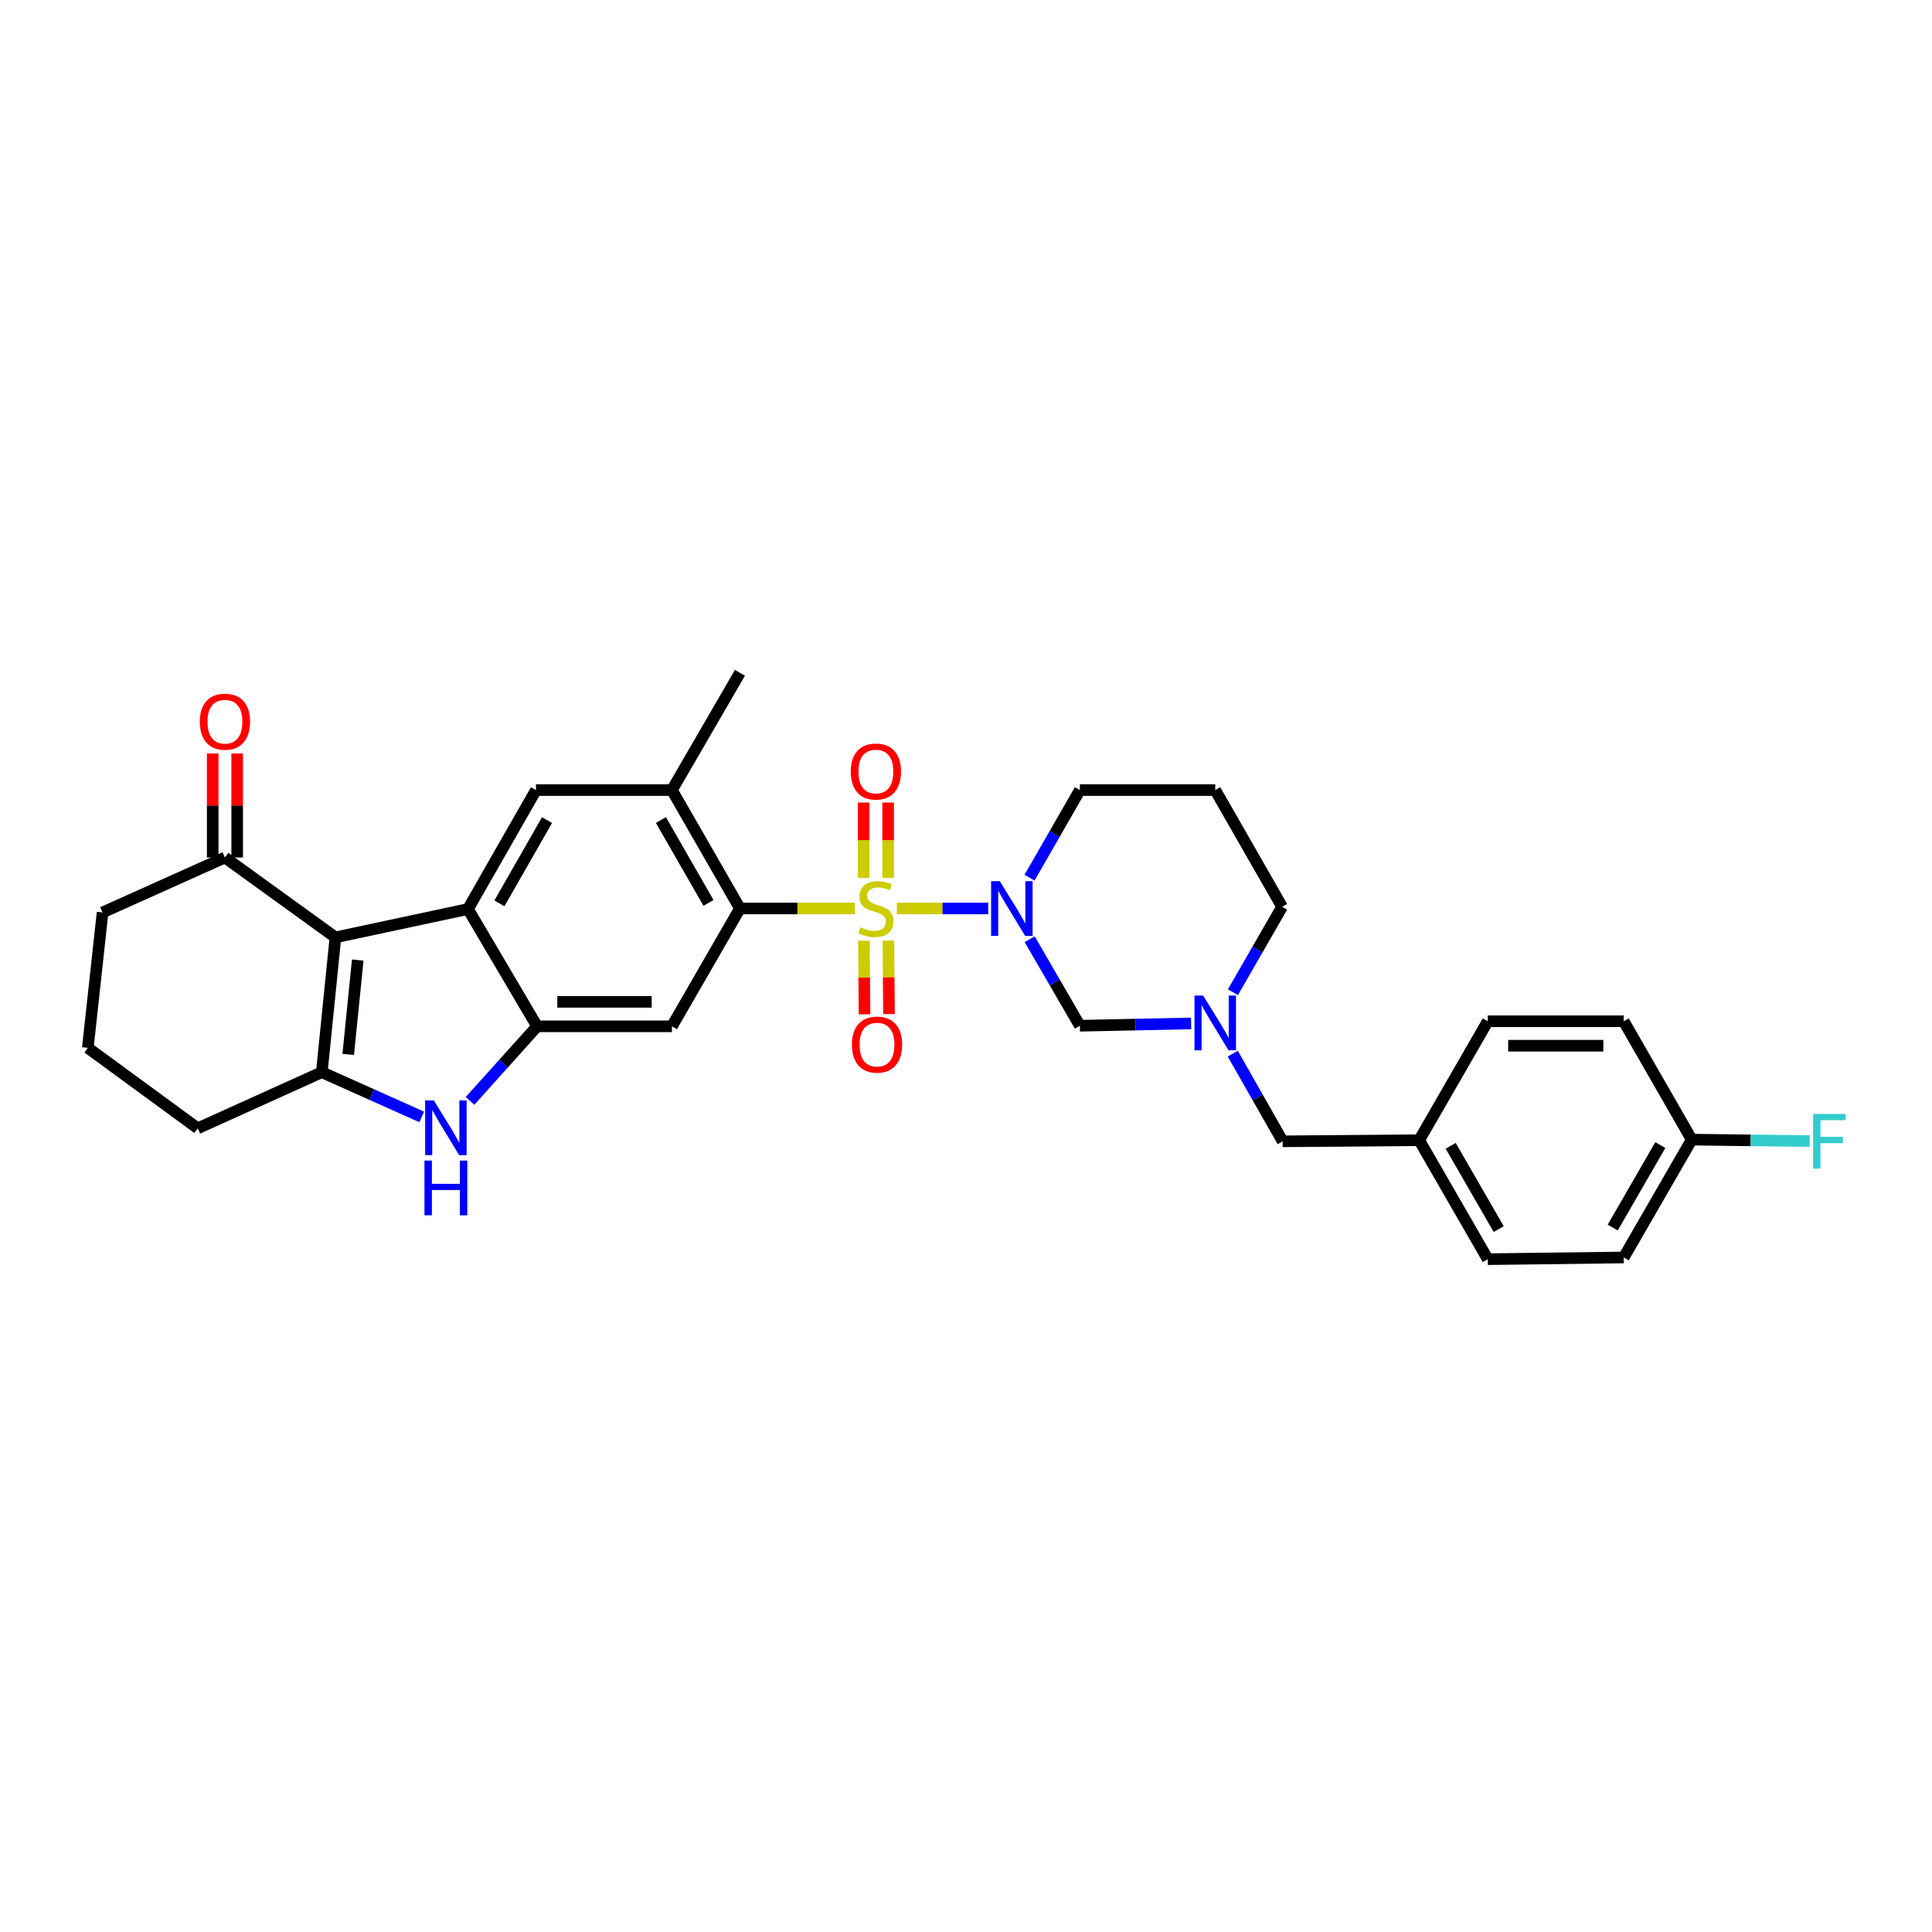 <?xml version='1.0' encoding='iso-8859-1'?>
<svg version='1.1' baseProfile='full'
              xmlns='http://www.w3.org/2000/svg'
                      xmlns:rdkit='http://www.rdkit.org/xml'
                      xmlns:xlink='http://www.w3.org/1999/xlink'
                  xml:space='preserve'
width='1000px' height='1000px' viewBox='0 0 1000 1000'>
<!-- END OF HEADER -->
<rect style='opacity:1.0;fill:#FFFFFF;stroke:none' width='1000' height='1000' x='0' y='0'> </rect>
<path class='bond-0' d='M 464.194,470.227 L 487.85,470.227' style='fill:none;fill-rule:evenodd;stroke:#CCCC00;stroke-width:6px;stroke-linecap:butt;stroke-linejoin:miter;stroke-opacity:1' />
<path class='bond-0' d='M 487.85,470.227 L 511.507,470.227' style='fill:none;fill-rule:evenodd;stroke:#0000FF;stroke-width:6px;stroke-linecap:butt;stroke-linejoin:miter;stroke-opacity:1' />
<path class='bond-3' d='M 442.516,470.227 L 412.752,470.227' style='fill:none;fill-rule:evenodd;stroke:#CCCC00;stroke-width:6px;stroke-linecap:butt;stroke-linejoin:miter;stroke-opacity:1' />
<path class='bond-3' d='M 412.752,470.227 L 382.988,470.227' style='fill:none;fill-rule:evenodd;stroke:#000000;stroke-width:6px;stroke-linecap:butt;stroke-linejoin:miter;stroke-opacity:1' />
<path class='bond-13' d='M 447.159,486.92 L 447.319,505.959' style='fill:none;fill-rule:evenodd;stroke:#CCCC00;stroke-width:6px;stroke-linecap:butt;stroke-linejoin:miter;stroke-opacity:1' />
<path class='bond-13' d='M 447.319,505.959 L 447.479,524.997' style='fill:none;fill-rule:evenodd;stroke:#FF0000;stroke-width:6px;stroke-linecap:butt;stroke-linejoin:miter;stroke-opacity:1' />
<path class='bond-13' d='M 459.83,486.813 L 459.99,505.852' style='fill:none;fill-rule:evenodd;stroke:#CCCC00;stroke-width:6px;stroke-linecap:butt;stroke-linejoin:miter;stroke-opacity:1' />
<path class='bond-13' d='M 459.99,505.852 L 460.15,524.891' style='fill:none;fill-rule:evenodd;stroke:#FF0000;stroke-width:6px;stroke-linecap:butt;stroke-linejoin:miter;stroke-opacity:1' />
<path class='bond-14' d='M 459.691,454.333 L 459.691,434.866' style='fill:none;fill-rule:evenodd;stroke:#CCCC00;stroke-width:6px;stroke-linecap:butt;stroke-linejoin:miter;stroke-opacity:1' />
<path class='bond-14' d='M 459.691,434.866 L 459.691,415.399' style='fill:none;fill-rule:evenodd;stroke:#FF0000;stroke-width:6px;stroke-linecap:butt;stroke-linejoin:miter;stroke-opacity:1' />
<path class='bond-14' d='M 447.019,454.333 L 447.019,434.866' style='fill:none;fill-rule:evenodd;stroke:#CCCC00;stroke-width:6px;stroke-linecap:butt;stroke-linejoin:miter;stroke-opacity:1' />
<path class='bond-14' d='M 447.019,434.866 L 447.019,415.399' style='fill:none;fill-rule:evenodd;stroke:#FF0000;stroke-width:6px;stroke-linecap:butt;stroke-linejoin:miter;stroke-opacity:1' />
<path class='bond-8' d='M 532.964,486.141 L 545.95,508.534' style='fill:none;fill-rule:evenodd;stroke:#0000FF;stroke-width:6px;stroke-linecap:butt;stroke-linejoin:miter;stroke-opacity:1' />
<path class='bond-8' d='M 545.95,508.534 L 558.936,530.927' style='fill:none;fill-rule:evenodd;stroke:#000000;stroke-width:6px;stroke-linecap:butt;stroke-linejoin:miter;stroke-opacity:1' />
<path class='bond-16' d='M 532.883,454.3 L 545.91,431.621' style='fill:none;fill-rule:evenodd;stroke:#0000FF;stroke-width:6px;stroke-linecap:butt;stroke-linejoin:miter;stroke-opacity:1' />
<path class='bond-16' d='M 545.91,431.621 L 558.936,408.942' style='fill:none;fill-rule:evenodd;stroke:#000000;stroke-width:6px;stroke-linecap:butt;stroke-linejoin:miter;stroke-opacity:1' />
<path class='bond-1' d='M 173.614,485.18 L 242.22,470.523' style='fill:none;fill-rule:evenodd;stroke:#000000;stroke-width:6px;stroke-linecap:butt;stroke-linejoin:miter;stroke-opacity:1' />
<path class='bond-12' d='M 173.614,485.18 L 116.426,443.841' style='fill:none;fill-rule:evenodd;stroke:#000000;stroke-width:6px;stroke-linecap:butt;stroke-linejoin:miter;stroke-opacity:1' />
<path class='bond-33' d='M 173.614,485.18 L 166.574,554.977' style='fill:none;fill-rule:evenodd;stroke:#000000;stroke-width:6px;stroke-linecap:butt;stroke-linejoin:miter;stroke-opacity:1' />
<path class='bond-33' d='M 185.166,496.922 L 180.238,545.779' style='fill:none;fill-rule:evenodd;stroke:#000000;stroke-width:6px;stroke-linecap:butt;stroke-linejoin:miter;stroke-opacity:1' />
<path class='bond-2' d='M 242.22,470.523 L 277.421,408.942' style='fill:none;fill-rule:evenodd;stroke:#000000;stroke-width:6px;stroke-linecap:butt;stroke-linejoin:miter;stroke-opacity:1' />
<path class='bond-2' d='M 258.502,467.575 L 283.143,424.468' style='fill:none;fill-rule:evenodd;stroke:#000000;stroke-width:6px;stroke-linecap:butt;stroke-linejoin:miter;stroke-opacity:1' />
<path class='bond-31' d='M 242.22,470.523 L 277.998,531.223' style='fill:none;fill-rule:evenodd;stroke:#000000;stroke-width:6px;stroke-linecap:butt;stroke-linejoin:miter;stroke-opacity:1' />
<path class='bond-7' d='M 382.988,470.227 L 347.787,531.223' style='fill:none;fill-rule:evenodd;stroke:#000000;stroke-width:6px;stroke-linecap:butt;stroke-linejoin:miter;stroke-opacity:1' />
<path class='bond-10' d='M 382.988,470.227 L 347.787,408.942' style='fill:none;fill-rule:evenodd;stroke:#000000;stroke-width:6px;stroke-linecap:butt;stroke-linejoin:miter;stroke-opacity:1' />
<path class='bond-10' d='M 366.72,467.346 L 342.079,424.447' style='fill:none;fill-rule:evenodd;stroke:#000000;stroke-width:6px;stroke-linecap:butt;stroke-linejoin:miter;stroke-opacity:1' />
<path class='bond-4' d='M 166.574,554.977 L 192.431,566.552' style='fill:none;fill-rule:evenodd;stroke:#000000;stroke-width:6px;stroke-linecap:butt;stroke-linejoin:miter;stroke-opacity:1' />
<path class='bond-4' d='M 192.431,566.552 L 218.288,578.127' style='fill:none;fill-rule:evenodd;stroke:#0000FF;stroke-width:6px;stroke-linecap:butt;stroke-linejoin:miter;stroke-opacity:1' />
<path class='bond-19' d='M 166.574,554.977 L 102.346,584.017' style='fill:none;fill-rule:evenodd;stroke:#000000;stroke-width:6px;stroke-linecap:butt;stroke-linejoin:miter;stroke-opacity:1' />
<path class='bond-5' d='M 277.998,531.223 L 347.787,531.223' style='fill:none;fill-rule:evenodd;stroke:#000000;stroke-width:6px;stroke-linecap:butt;stroke-linejoin:miter;stroke-opacity:1' />
<path class='bond-5' d='M 288.467,518.551 L 337.319,518.551' style='fill:none;fill-rule:evenodd;stroke:#000000;stroke-width:6px;stroke-linecap:butt;stroke-linejoin:miter;stroke-opacity:1' />
<path class='bond-6' d='M 277.998,531.223 L 260.645,550.52' style='fill:none;fill-rule:evenodd;stroke:#000000;stroke-width:6px;stroke-linecap:butt;stroke-linejoin:miter;stroke-opacity:1' />
<path class='bond-6' d='M 260.645,550.52 L 243.292,569.816' style='fill:none;fill-rule:evenodd;stroke:#0000FF;stroke-width:6px;stroke-linecap:butt;stroke-linejoin:miter;stroke-opacity:1' />
<path class='bond-11' d='M 558.936,530.927 L 587.725,530.326' style='fill:none;fill-rule:evenodd;stroke:#000000;stroke-width:6px;stroke-linecap:butt;stroke-linejoin:miter;stroke-opacity:1' />
<path class='bond-11' d='M 587.725,530.326 L 616.515,529.724' style='fill:none;fill-rule:evenodd;stroke:#0000FF;stroke-width:6px;stroke-linecap:butt;stroke-linejoin:miter;stroke-opacity:1' />
<path class='bond-9' d='M 277.421,408.942 L 347.787,408.942' style='fill:none;fill-rule:evenodd;stroke:#000000;stroke-width:6px;stroke-linecap:butt;stroke-linejoin:miter;stroke-opacity:1' />
<path class='bond-28' d='M 347.787,408.942 L 382.988,348.249' style='fill:none;fill-rule:evenodd;stroke:#000000;stroke-width:6px;stroke-linecap:butt;stroke-linejoin:miter;stroke-opacity:1' />
<path class='bond-17' d='M 638.076,545.386 L 650.994,568.067' style='fill:none;fill-rule:evenodd;stroke:#0000FF;stroke-width:6px;stroke-linecap:butt;stroke-linejoin:miter;stroke-opacity:1' />
<path class='bond-17' d='M 650.994,568.067 L 663.912,590.748' style='fill:none;fill-rule:evenodd;stroke:#000000;stroke-width:6px;stroke-linecap:butt;stroke-linejoin:miter;stroke-opacity:1' />
<path class='bond-32' d='M 638.158,513.569 L 650.887,491.462' style='fill:none;fill-rule:evenodd;stroke:#0000FF;stroke-width:6px;stroke-linecap:butt;stroke-linejoin:miter;stroke-opacity:1' />
<path class='bond-32' d='M 650.887,491.462 L 663.616,469.354' style='fill:none;fill-rule:evenodd;stroke:#000000;stroke-width:6px;stroke-linecap:butt;stroke-linejoin:miter;stroke-opacity:1' />
<path class='bond-15' d='M 122.763,443.841 L 122.763,416.91' style='fill:none;fill-rule:evenodd;stroke:#000000;stroke-width:6px;stroke-linecap:butt;stroke-linejoin:miter;stroke-opacity:1' />
<path class='bond-15' d='M 122.763,416.91 L 122.763,389.98' style='fill:none;fill-rule:evenodd;stroke:#FF0000;stroke-width:6px;stroke-linecap:butt;stroke-linejoin:miter;stroke-opacity:1' />
<path class='bond-15' d='M 110.09,443.841 L 110.09,416.91' style='fill:none;fill-rule:evenodd;stroke:#000000;stroke-width:6px;stroke-linecap:butt;stroke-linejoin:miter;stroke-opacity:1' />
<path class='bond-15' d='M 110.09,416.91 L 110.09,389.98' style='fill:none;fill-rule:evenodd;stroke:#FF0000;stroke-width:6px;stroke-linecap:butt;stroke-linejoin:miter;stroke-opacity:1' />
<path class='bond-29' d='M 116.426,443.841 L 53.093,472.283' style='fill:none;fill-rule:evenodd;stroke:#000000;stroke-width:6px;stroke-linecap:butt;stroke-linejoin:miter;stroke-opacity:1' />
<path class='bond-18' d='M 558.936,408.942 L 629.007,408.942' style='fill:none;fill-rule:evenodd;stroke:#000000;stroke-width:6px;stroke-linecap:butt;stroke-linejoin:miter;stroke-opacity:1' />
<path class='bond-20' d='M 663.912,590.748 L 734.574,590.17' style='fill:none;fill-rule:evenodd;stroke:#000000;stroke-width:6px;stroke-linecap:butt;stroke-linejoin:miter;stroke-opacity:1' />
<path class='bond-22' d='M 629.007,408.942 L 663.616,469.354' style='fill:none;fill-rule:evenodd;stroke:#000000;stroke-width:6px;stroke-linecap:butt;stroke-linejoin:miter;stroke-opacity:1' />
<path class='bond-30' d='M 102.346,584.017 L 45.455,542.368' style='fill:none;fill-rule:evenodd;stroke:#000000;stroke-width:6px;stroke-linecap:butt;stroke-linejoin:miter;stroke-opacity:1' />
<path class='bond-26' d='M 734.574,590.17 L 770.071,528.59' style='fill:none;fill-rule:evenodd;stroke:#000000;stroke-width:6px;stroke-linecap:butt;stroke-linejoin:miter;stroke-opacity:1' />
<path class='bond-27' d='M 734.574,590.17 L 770.071,651.751' style='fill:none;fill-rule:evenodd;stroke:#000000;stroke-width:6px;stroke-linecap:butt;stroke-linejoin:miter;stroke-opacity:1' />
<path class='bond-27' d='M 750.878,593.079 L 775.725,636.185' style='fill:none;fill-rule:evenodd;stroke:#000000;stroke-width:6px;stroke-linecap:butt;stroke-linejoin:miter;stroke-opacity:1' />
<path class='bond-21' d='M 875.638,589.875 L 840.437,650.864' style='fill:none;fill-rule:evenodd;stroke:#000000;stroke-width:6px;stroke-linecap:butt;stroke-linejoin:miter;stroke-opacity:1' />
<path class='bond-21' d='M 859.382,592.688 L 834.742,635.381' style='fill:none;fill-rule:evenodd;stroke:#000000;stroke-width:6px;stroke-linecap:butt;stroke-linejoin:miter;stroke-opacity:1' />
<path class='bond-23' d='M 875.638,589.875 L 906.164,590.249' style='fill:none;fill-rule:evenodd;stroke:#000000;stroke-width:6px;stroke-linecap:butt;stroke-linejoin:miter;stroke-opacity:1' />
<path class='bond-23' d='M 906.164,590.249 L 936.69,590.623' style='fill:none;fill-rule:evenodd;stroke:#33CCCC;stroke-width:6px;stroke-linecap:butt;stroke-linejoin:miter;stroke-opacity:1' />
<path class='bond-35' d='M 875.638,589.875 L 840.437,528.59' style='fill:none;fill-rule:evenodd;stroke:#000000;stroke-width:6px;stroke-linecap:butt;stroke-linejoin:miter;stroke-opacity:1' />
<path class='bond-24' d='M 840.437,528.59 L 770.071,528.59' style='fill:none;fill-rule:evenodd;stroke:#000000;stroke-width:6px;stroke-linecap:butt;stroke-linejoin:miter;stroke-opacity:1' />
<path class='bond-24' d='M 829.882,541.262 L 780.626,541.262' style='fill:none;fill-rule:evenodd;stroke:#000000;stroke-width:6px;stroke-linecap:butt;stroke-linejoin:miter;stroke-opacity:1' />
<path class='bond-25' d='M 840.437,650.864 L 770.071,651.751' style='fill:none;fill-rule:evenodd;stroke:#000000;stroke-width:6px;stroke-linecap:butt;stroke-linejoin:miter;stroke-opacity:1' />
<path class='bond-34' d='M 53.093,472.283 L 45.455,542.368' style='fill:none;fill-rule:evenodd;stroke:#000000;stroke-width:6px;stroke-linecap:butt;stroke-linejoin:miter;stroke-opacity:1' />
<path  class='atom-0' d='M 445.355 479.947
Q 445.675 480.067, 446.995 480.627
Q 448.315 481.187, 449.755 481.547
Q 451.235 481.867, 452.675 481.867
Q 455.355 481.867, 456.915 480.587
Q 458.475 479.267, 458.475 476.987
Q 458.475 475.427, 457.675 474.467
Q 456.915 473.507, 455.715 472.987
Q 454.515 472.467, 452.515 471.867
Q 449.995 471.107, 448.475 470.387
Q 446.995 469.667, 445.915 468.147
Q 444.875 466.627, 444.875 464.067
Q 444.875 460.507, 447.275 458.307
Q 449.715 456.107, 454.515 456.107
Q 457.795 456.107, 461.515 457.667
L 460.595 460.747
Q 457.195 459.347, 454.635 459.347
Q 451.875 459.347, 450.355 460.507
Q 448.835 461.627, 448.875 463.587
Q 448.875 465.107, 449.635 466.027
Q 450.435 466.947, 451.555 467.467
Q 452.715 467.987, 454.635 468.587
Q 457.195 469.387, 458.715 470.187
Q 460.235 470.987, 461.315 472.627
Q 462.435 474.227, 462.435 476.987
Q 462.435 480.907, 459.795 483.027
Q 457.195 485.107, 452.835 485.107
Q 450.315 485.107, 448.395 484.547
Q 446.515 484.027, 444.275 483.107
L 445.355 479.947
' fill='#CCCC00'/>
<path  class='atom-1' d='M 517.475 456.067
L 526.755 471.067
Q 527.675 472.547, 529.155 475.227
Q 530.635 477.907, 530.715 478.067
L 530.715 456.067
L 534.475 456.067
L 534.475 484.387
L 530.595 484.387
L 520.635 467.987
Q 519.475 466.067, 518.235 463.867
Q 517.035 461.667, 516.675 460.987
L 516.675 484.387
L 512.995 484.387
L 512.995 456.067
L 517.475 456.067
' fill='#0000FF'/>
<path  class='atom-7' d='M 224.527 569.562
L 233.807 584.562
Q 234.727 586.042, 236.207 588.722
Q 237.687 591.402, 237.767 591.562
L 237.767 569.562
L 241.527 569.562
L 241.527 597.882
L 237.647 597.882
L 227.687 581.482
Q 226.527 579.562, 225.287 577.362
Q 224.087 575.162, 223.727 574.482
L 223.727 597.882
L 220.047 597.882
L 220.047 569.562
L 224.527 569.562
' fill='#0000FF'/>
<path  class='atom-7' d='M 219.707 600.714
L 223.547 600.714
L 223.547 612.754
L 238.027 612.754
L 238.027 600.714
L 241.867 600.714
L 241.867 629.034
L 238.027 629.034
L 238.027 615.954
L 223.547 615.954
L 223.547 629.034
L 219.707 629.034
L 219.707 600.714
' fill='#0000FF'/>
<path  class='atom-12' d='M 622.747 515.303
L 632.027 530.303
Q 632.947 531.783, 634.427 534.463
Q 635.907 537.143, 635.987 537.303
L 635.987 515.303
L 639.747 515.303
L 639.747 543.623
L 635.867 543.623
L 625.907 527.223
Q 624.747 525.303, 623.507 523.103
Q 622.307 520.903, 621.947 520.223
L 621.947 543.623
L 618.267 543.623
L 618.267 515.303
L 622.747 515.303
' fill='#0000FF'/>
<path  class='atom-14' d='M 440.946 540.688
Q 440.946 533.888, 444.306 530.088
Q 447.666 526.288, 453.946 526.288
Q 460.226 526.288, 463.586 530.088
Q 466.946 533.888, 466.946 540.688
Q 466.946 547.568, 463.546 551.488
Q 460.146 555.368, 453.946 555.368
Q 447.706 555.368, 444.306 551.488
Q 440.946 547.608, 440.946 540.688
M 453.946 552.168
Q 458.266 552.168, 460.586 549.288
Q 462.946 546.368, 462.946 540.688
Q 462.946 535.128, 460.586 532.328
Q 458.266 529.488, 453.946 529.488
Q 449.626 529.488, 447.266 532.288
Q 444.946 535.088, 444.946 540.688
Q 444.946 546.408, 447.266 549.288
Q 449.626 552.168, 453.946 552.168
' fill='#FF0000'/>
<path  class='atom-15' d='M 440.355 399.342
Q 440.355 392.542, 443.715 388.742
Q 447.075 384.942, 453.355 384.942
Q 459.635 384.942, 462.995 388.742
Q 466.355 392.542, 466.355 399.342
Q 466.355 406.222, 462.955 410.142
Q 459.555 414.022, 453.355 414.022
Q 447.115 414.022, 443.715 410.142
Q 440.355 406.262, 440.355 399.342
M 453.355 410.822
Q 457.675 410.822, 459.995 407.942
Q 462.355 405.022, 462.355 399.342
Q 462.355 393.782, 459.995 390.982
Q 457.675 388.142, 453.355 388.142
Q 449.035 388.142, 446.675 390.942
Q 444.355 393.742, 444.355 399.342
Q 444.355 405.062, 446.675 407.942
Q 449.035 410.822, 453.355 410.822
' fill='#FF0000'/>
<path  class='atom-16' d='M 103.426 373.54
Q 103.426 366.74, 106.786 362.94
Q 110.146 359.14, 116.426 359.14
Q 122.706 359.14, 126.066 362.94
Q 129.426 366.74, 129.426 373.54
Q 129.426 380.42, 126.026 384.34
Q 122.626 388.22, 116.426 388.22
Q 110.186 388.22, 106.786 384.34
Q 103.426 380.46, 103.426 373.54
M 116.426 385.02
Q 120.746 385.02, 123.066 382.14
Q 125.426 379.22, 125.426 373.54
Q 125.426 367.98, 123.066 365.18
Q 120.746 362.34, 116.426 362.34
Q 112.106 362.34, 109.746 365.14
Q 107.426 367.94, 107.426 373.54
Q 107.426 379.26, 109.746 382.14
Q 112.106 385.02, 116.426 385.02
' fill='#FF0000'/>
<path  class='atom-24' d='M 938.471 576.588
L 955.311 576.588
L 955.311 579.828
L 942.271 579.828
L 942.271 588.428
L 953.871 588.428
L 953.871 591.708
L 942.271 591.708
L 942.271 604.908
L 938.471 604.908
L 938.471 576.588
' fill='#33CCCC'/>
</svg>
